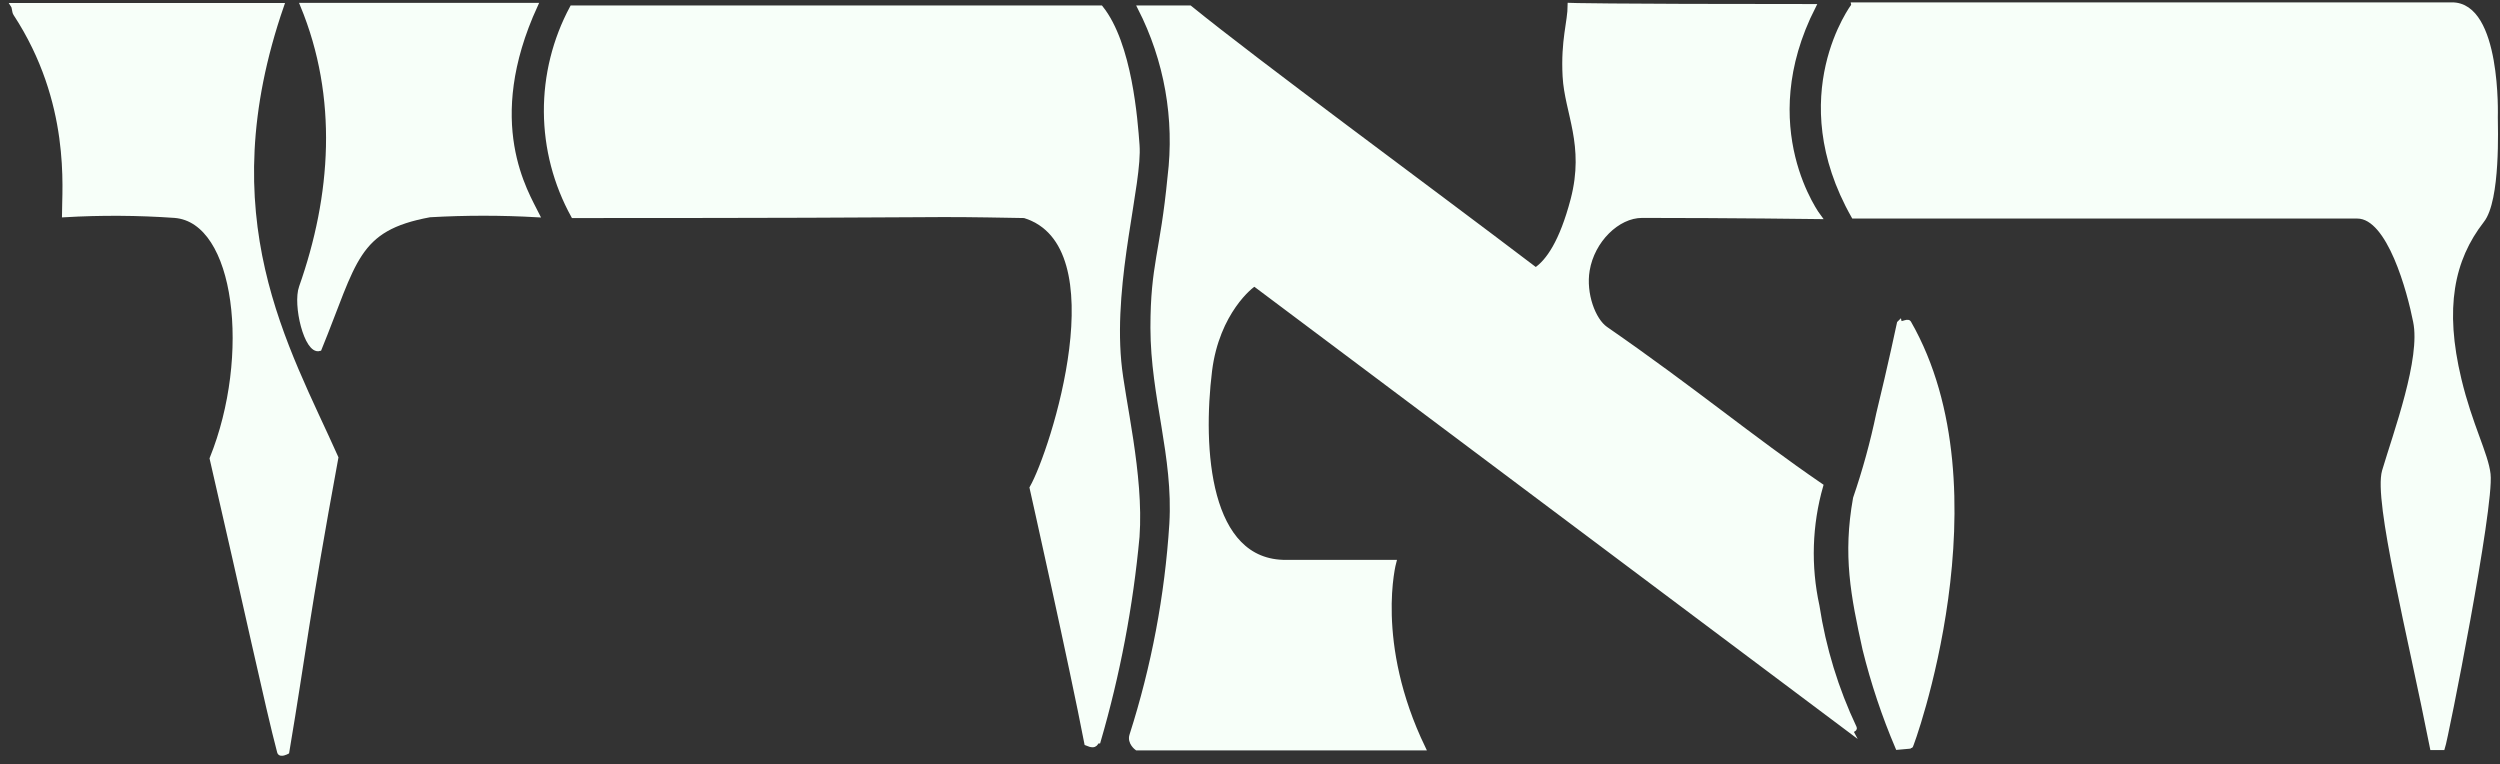 <svg xmlns="http://www.w3.org/2000/svg" width="193" height="59" viewBox="0 0 193 59" fill="none"><rect x="0" y="0" width="193" height="59" fill="#333333" stroke="none"/><g clip-path="url(#clip0_356_166)"><path fill-rule="evenodd" clip-rule="evenodd" d="M44.157 0.599H84.987C87.237 3.409 87.657 9.319 87.797 11.189C88.027 14.109 85.797 21.439 86.387 27.909C86.647 30.829 88.137 36.629 87.797 41.429C87.303 46.776 86.298 52.063 84.797 57.219C84.527 57.219 84.717 57.749 83.887 57.389C82.727 51.359 79.657 37.659 79.657 37.659C81.257 34.859 86.407 18.899 79.087 16.659C69.617 16.489 77.437 16.659 44.257 16.659C42.9 14.203 42.18 11.447 42.162 8.641C42.145 5.836 42.831 3.071 44.157 0.599Z" fill="#F7FFF9"></path><path d="M44.157 0.599H84.987C87.237 3.409 87.657 9.319 87.797 11.189C88.027 14.109 85.797 21.439 86.387 27.909C86.647 30.829 88.137 36.629 87.797 41.429C87.303 46.776 86.298 52.063 84.797 57.219C84.527 57.219 84.717 57.749 83.887 57.389C82.727 51.359 79.657 37.659 79.657 37.659C81.257 34.859 86.407 18.899 79.087 16.659C69.617 16.489 77.437 16.659 44.257 16.659C42.9 14.203 42.18 11.447 42.162 8.641C42.145 5.836 42.831 3.071 44.157 0.599Z" stroke="#F7FFF9" stroke-width="0.35" stroke-miterlimit="4.83"></path><path fill-rule="evenodd" clip-rule="evenodd" d="M87.998 0.598H91.858C97.168 4.908 109.858 14.218 118.558 20.828C119.498 20.198 120.558 18.708 121.428 15.398C122.528 11.168 120.958 8.708 120.808 5.898C120.658 3.088 121.198 1.688 121.198 0.398C121.198 0.398 123.388 0.488 140.008 0.488C135.218 9.888 140.428 16.738 140.428 16.738C140.428 16.738 133.668 16.648 126.768 16.648C124.868 16.648 122.928 18.568 122.548 20.868C122.248 22.688 123.008 24.718 123.958 25.378C130.888 30.178 135.118 33.758 140.578 37.498C139.715 40.52 139.616 43.709 140.288 46.778C140.786 50.038 141.757 53.208 143.168 56.188C143.238 56.338 142.888 56.338 142.958 56.488L96.848 21.928C96.638 21.998 93.968 24.078 93.398 28.608C92.658 34.608 93.178 43.468 99.318 43.398C103.168 43.398 107.618 43.398 107.618 43.398C107.618 43.398 105.938 49.588 109.878 57.758H87.768C87.768 57.758 87.178 57.338 87.368 56.758C89.06 51.469 90.095 45.991 90.448 40.448C90.758 35.178 88.998 30.658 88.988 25.308C88.988 20.408 89.738 19.578 90.308 13.668C90.863 9.179 90.058 4.626 87.998 0.598Z" fill="#F7FFF9"></path><path d="M87.998 0.598H91.858C97.168 4.908 109.858 14.218 118.558 20.828C119.498 20.198 120.558 18.708 121.428 15.398C122.528 11.168 120.958 8.708 120.808 5.898C120.658 3.088 121.198 1.688 121.198 0.398C121.198 0.398 123.388 0.488 140.008 0.488C135.218 9.888 140.428 16.738 140.428 16.738C140.428 16.738 133.668 16.648 126.768 16.648C124.868 16.648 122.928 18.568 122.548 20.868C122.248 22.688 123.008 24.718 123.958 25.378C130.888 30.178 135.118 33.758 140.578 37.498C139.715 40.52 139.616 43.709 140.288 46.778C140.786 50.038 141.757 53.208 143.168 56.188C143.238 56.338 142.888 56.338 142.958 56.488L96.848 21.928C96.638 21.998 93.968 24.078 93.398 28.608C92.658 34.608 93.178 43.468 99.318 43.398C103.168 43.398 107.618 43.398 107.618 43.398C107.618 43.398 105.938 49.588 109.878 57.758H87.768C87.768 57.758 87.178 57.338 87.368 56.758C89.06 51.469 90.095 45.991 90.448 40.448C90.758 35.178 88.998 30.658 88.988 25.308C88.988 20.408 89.738 19.578 90.308 13.668C90.863 9.179 90.058 4.626 87.998 0.598Z" stroke="#F7FFF9" stroke-width="0.35" stroke-miterlimit="4.83"></path><path fill-rule="evenodd" clip-rule="evenodd" d="M21.758 0.408C16.078 16.818 22.138 26.788 25.948 35.328C23.658 47.788 23.488 50.138 22.158 58.048C22.158 58.048 21.638 58.328 21.568 58.048C20.658 54.618 18.898 46.388 16.358 35.398C19.548 27.488 18.358 17.038 13.488 16.648C10.649 16.449 7.8 16.432 4.958 16.598C4.958 14.578 5.658 7.888 1.198 1.068C1.078 0.888 1.118 0.588 0.998 0.408H21.758Z" fill="#F7FFF9"></path><path d="M21.758 0.408C16.078 16.818 22.138 26.788 25.948 35.328C23.658 47.788 23.488 50.138 22.158 58.048C22.158 58.048 21.638 58.328 21.568 58.048C20.658 54.618 18.898 46.388 16.358 35.398C19.548 27.488 18.358 17.038 13.488 16.648C10.649 16.449 7.8 16.432 4.958 16.598C4.958 14.578 5.658 7.888 1.198 1.068C1.078 0.888 1.118 0.588 0.998 0.408H21.758Z" stroke="#F7FFF9" stroke-width="0.35" stroke-miterlimit="4.83"></path><path fill-rule="evenodd" clip-rule="evenodd" d="M23.348 0.398H41.348C37.168 9.488 40.638 14.898 41.478 16.598C38.713 16.44 35.942 16.44 33.178 16.598C27.428 17.658 27.428 20.138 24.658 26.928C23.658 27.208 22.768 23.518 23.258 22.168C25.788 15.168 26.348 7.528 23.398 0.398" fill="#F7FFF9"></path><path d="M23.348 0.398H41.348C37.168 9.488 40.638 14.898 41.478 16.598C38.713 16.44 35.942 16.44 33.178 16.598C27.428 17.658 27.428 20.138 24.658 26.928C23.658 27.208 22.768 23.518 23.258 22.168C25.738 15.138 26.298 7.528 23.348 0.398Z" stroke="#F7FFF9" stroke-width="0.35" stroke-miterlimit="4.83"></path><path fill-rule="evenodd" clip-rule="evenodd" d="M146.658 24.908C146.708 25.108 147.268 24.738 147.368 24.908C154.818 37.908 147.498 57.808 147.498 57.618L146.498 57.708C145.449 55.247 144.599 52.706 143.958 50.108C143.048 45.958 142.438 42.878 143.228 38.468C143.96 36.335 144.558 34.157 145.018 31.948C145.928 28.218 146.618 24.948 146.618 24.948" fill="#F7FFF9"></path><path d="M146.658 24.908C146.708 25.108 147.268 24.738 147.368 24.908C154.818 37.908 147.498 57.808 147.498 57.618L146.498 57.708C145.449 55.247 144.599 52.706 143.958 50.108C143.048 45.958 142.438 42.878 143.228 38.468C143.96 36.335 144.558 34.157 145.018 31.948C145.928 28.218 146.618 24.948 146.618 24.948L146.658 24.908Z" stroke="#F7FFF9" stroke-width="0.35" stroke-miterlimit="4.83"></path><path fill-rule="evenodd" clip-rule="evenodd" d="M143.087 0.359C143.087 0.359 169.087 0.359 189.277 0.359C192.937 0.319 192.657 9.039 192.657 9.039C192.657 9.729 192.877 15.448 191.607 17.038C189.277 20.038 188.527 23.788 189.847 29.288C190.687 32.809 191.927 35.069 192.097 36.608C192.377 39.139 188.817 57.038 188.577 57.728H187.767C186.047 48.998 183.407 38.639 184.067 36.368C184.957 33.368 187.067 27.689 186.467 24.819C186.017 22.529 184.467 16.698 181.987 16.698C160.067 16.698 157.987 16.698 143.097 16.698C137.807 7.379 143.097 0.409 143.097 0.409" fill="#F7FFF9"></path><path d="M143.087 0.359C143.087 0.359 169.087 0.359 189.277 0.359C192.937 0.319 192.657 9.039 192.657 9.039C192.657 9.729 192.877 15.448 191.607 17.038C189.277 20.038 188.527 23.788 189.847 29.288C190.687 32.809 191.927 35.069 192.097 36.608C192.377 39.139 188.817 57.038 188.577 57.728H187.767C186.047 48.998 183.407 38.639 184.067 36.368C184.957 33.368 187.067 27.689 186.467 24.819C186.017 22.529 184.467 16.698 181.987 16.698C160.067 16.698 157.987 16.698 143.097 16.698C137.807 7.379 143.097 0.409 143.097 0.409L143.087 0.359Z" stroke="#F7FFF9" stroke-width="0.35" stroke-miterlimit="4.83"></path></g><defs><clipPath id="clip0_356_166"><rect width="192.19" height="58.21" fill="white" transform="translate(0.658 0.139)"></rect></clipPath></defs></svg>